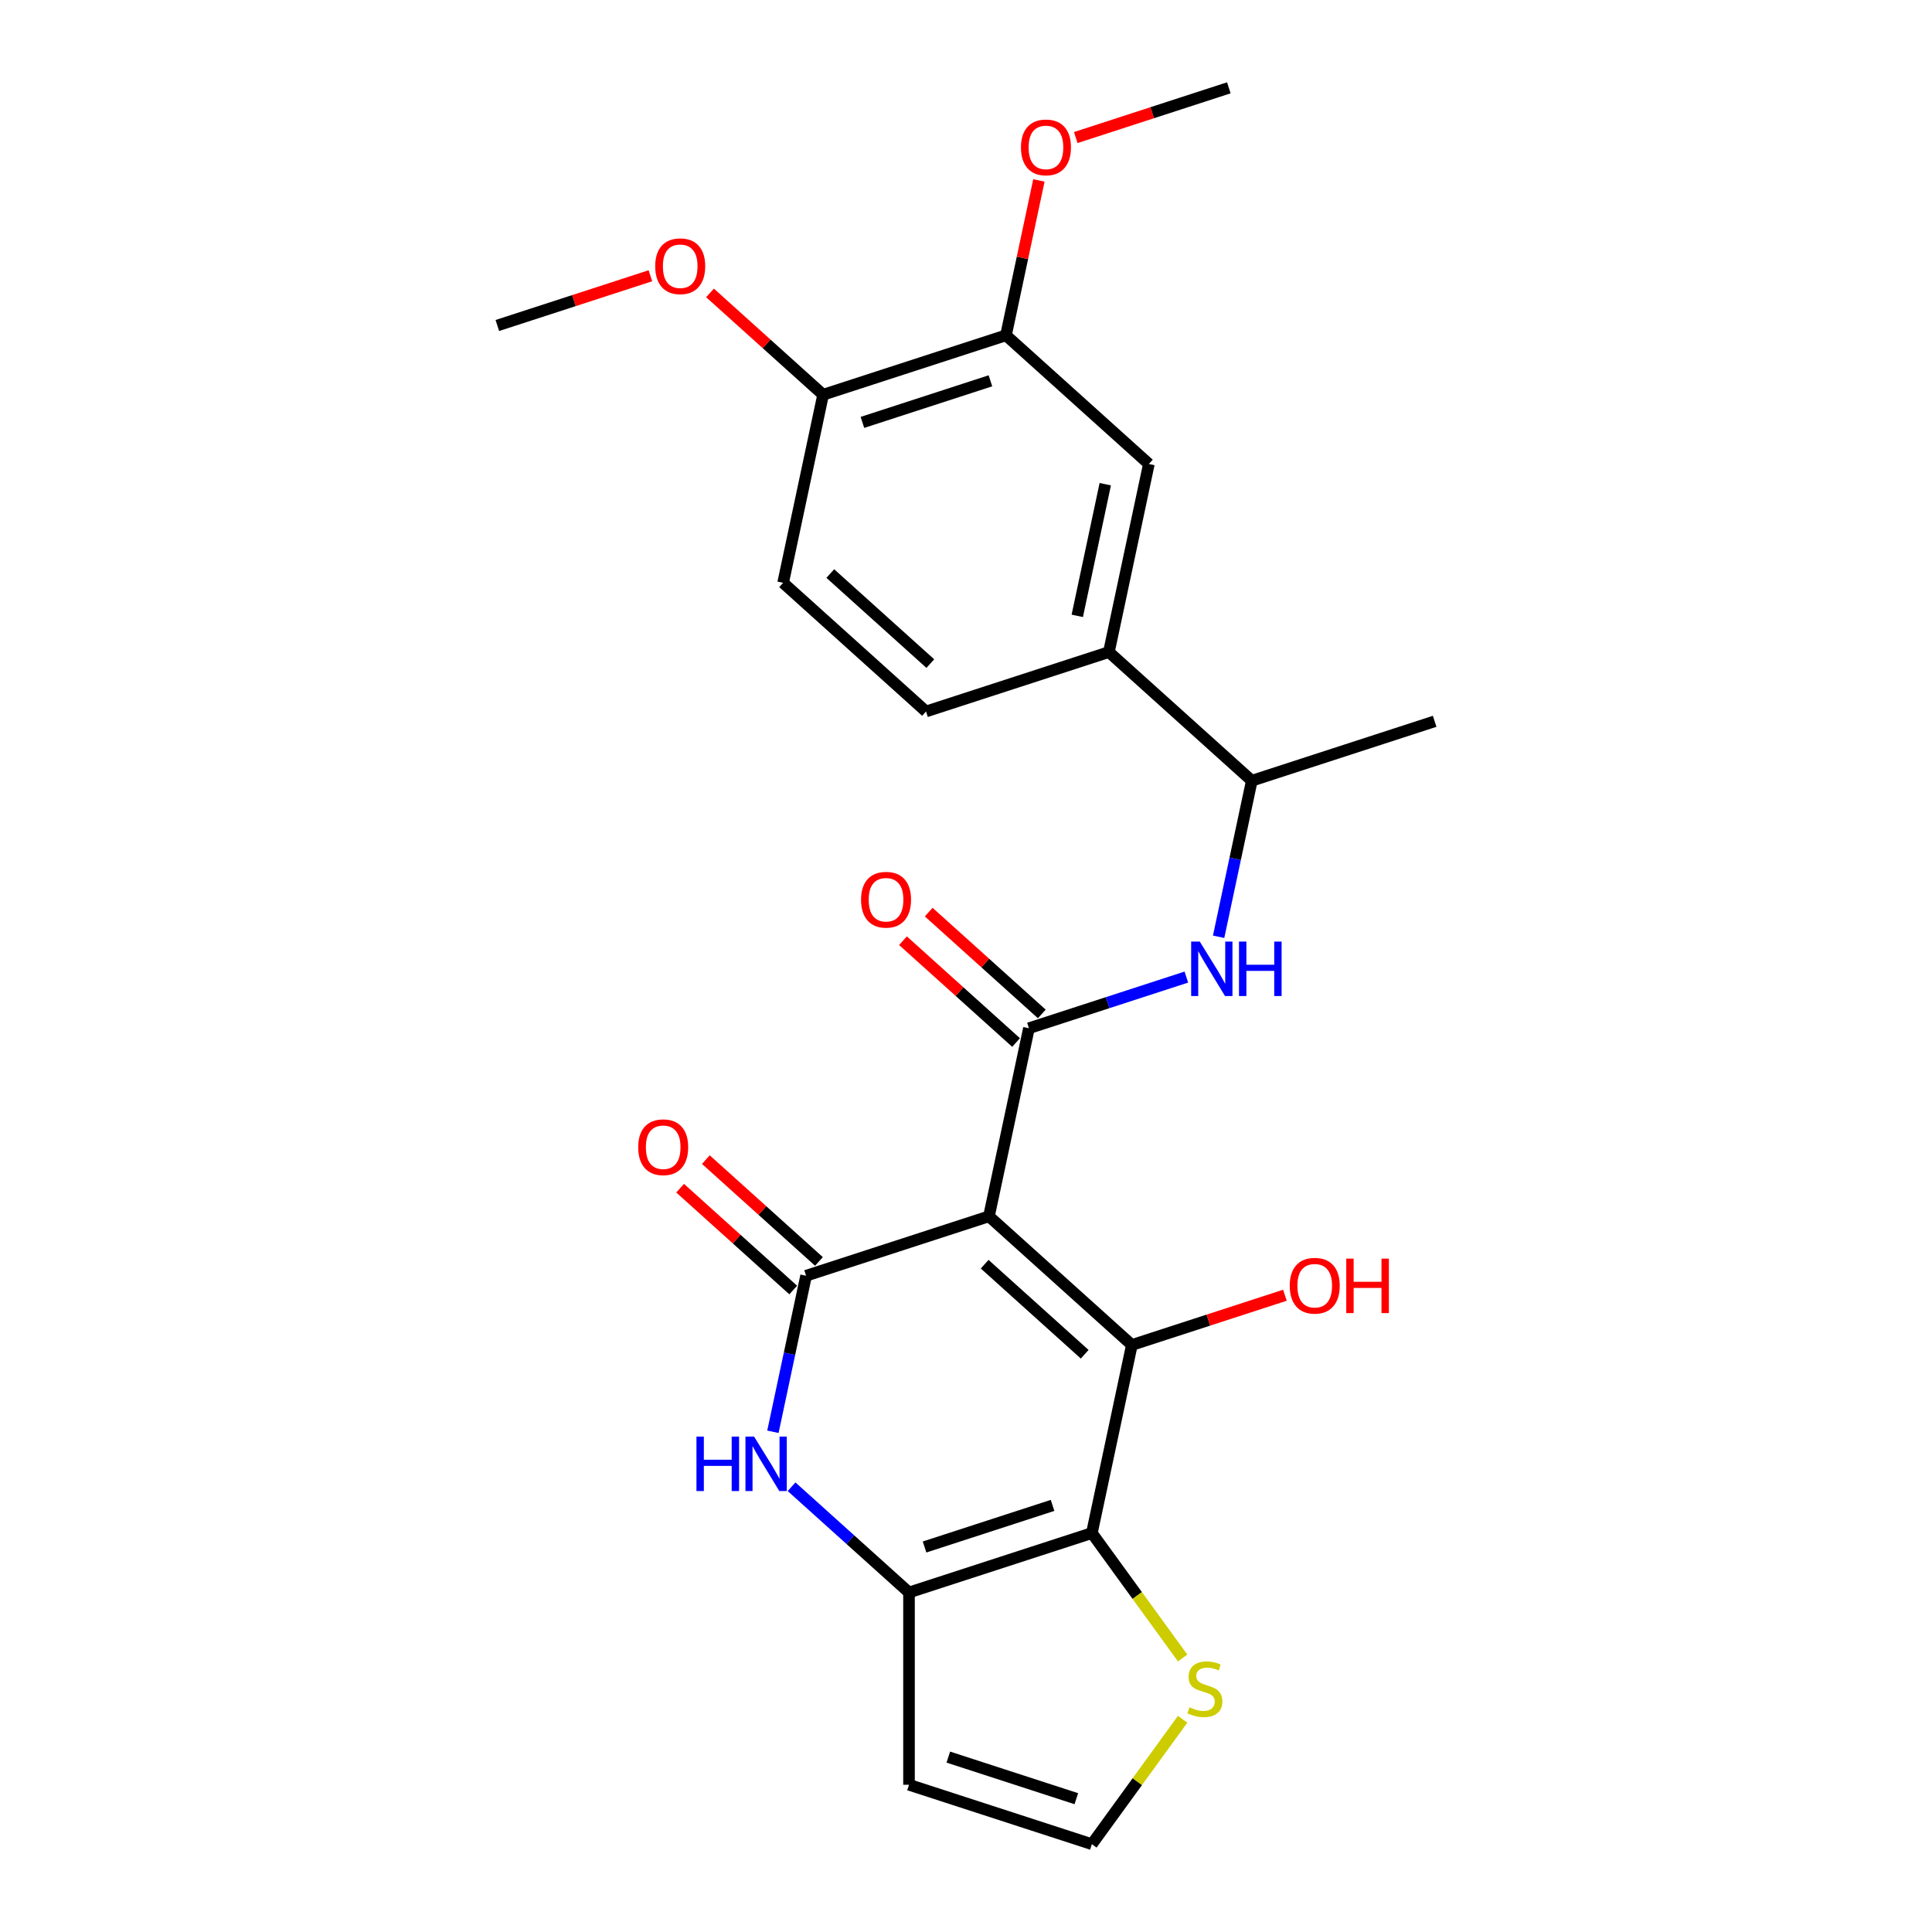 <?xml version='1.0' encoding='iso-8859-1'?>
<svg version='1.1' baseProfile='full'
              xmlns='http://www.w3.org/2000/svg'
                      xmlns:rdkit='http://www.rdkit.org/xml'
                      xmlns:xlink='http://www.w3.org/1999/xlink'
                  xml:space='preserve'
width='1000px' height='1000px' viewBox='0 0 1000 1000'>
<!-- END OF HEADER -->
<rect style='opacity:1.0;fill:#FFFFFF;stroke:none' width='1000' height='1000' x='0' y='0'> </rect>
<path class='bond-0' d='M 511.884,629.562 L 585.847,696.158' style='fill:none;fill-rule:evenodd;stroke:#000000;stroke-width:6px;stroke-linecap:butt;stroke-linejoin:miter;stroke-opacity:1' />
<path class='bond-0' d='M 509.66,654.344 L 561.433,700.961' style='fill:none;fill-rule:evenodd;stroke:#000000;stroke-width:6px;stroke-linecap:butt;stroke-linejoin:miter;stroke-opacity:1' />
<path class='bond-1' d='M 511.884,629.562 L 417.229,660.317' style='fill:none;fill-rule:evenodd;stroke:#000000;stroke-width:6px;stroke-linecap:butt;stroke-linejoin:miter;stroke-opacity:1' />
<path class='bond-3' d='M 511.884,629.562 L 532.577,532.211' style='fill:none;fill-rule:evenodd;stroke:#000000;stroke-width:6px;stroke-linecap:butt;stroke-linejoin:miter;stroke-opacity:1' />
<path class='bond-2' d='M 585.847,696.158 L 565.154,793.509' style='fill:none;fill-rule:evenodd;stroke:#000000;stroke-width:6px;stroke-linecap:butt;stroke-linejoin:miter;stroke-opacity:1' />
<path class='bond-17' d='M 585.847,696.158 L 625.461,683.286' style='fill:none;fill-rule:evenodd;stroke:#000000;stroke-width:6px;stroke-linecap:butt;stroke-linejoin:miter;stroke-opacity:1' />
<path class='bond-17' d='M 625.461,683.286 L 665.075,670.415' style='fill:none;fill-rule:evenodd;stroke:#FF0000;stroke-width:6px;stroke-linecap:butt;stroke-linejoin:miter;stroke-opacity:1' />
<path class='bond-5' d='M 417.229,660.317 L 408.645,700.702' style='fill:none;fill-rule:evenodd;stroke:#000000;stroke-width:6px;stroke-linecap:butt;stroke-linejoin:miter;stroke-opacity:1' />
<path class='bond-5' d='M 408.645,700.702 L 400.061,741.087' style='fill:none;fill-rule:evenodd;stroke:#0000FF;stroke-width:6px;stroke-linecap:butt;stroke-linejoin:miter;stroke-opacity:1' />
<path class='bond-13' d='M 423.889,652.921 L 394.621,626.568' style='fill:none;fill-rule:evenodd;stroke:#000000;stroke-width:6px;stroke-linecap:butt;stroke-linejoin:miter;stroke-opacity:1' />
<path class='bond-13' d='M 394.621,626.568 L 365.353,600.215' style='fill:none;fill-rule:evenodd;stroke:#FF0000;stroke-width:6px;stroke-linecap:butt;stroke-linejoin:miter;stroke-opacity:1' />
<path class='bond-13' d='M 410.57,667.713 L 381.302,641.36' style='fill:none;fill-rule:evenodd;stroke:#000000;stroke-width:6px;stroke-linecap:butt;stroke-linejoin:miter;stroke-opacity:1' />
<path class='bond-13' d='M 381.302,641.36 L 352.034,615.007' style='fill:none;fill-rule:evenodd;stroke:#FF0000;stroke-width:6px;stroke-linecap:butt;stroke-linejoin:miter;stroke-opacity:1' />
<path class='bond-7' d='M 565.154,793.509 L 588.641,825.837' style='fill:none;fill-rule:evenodd;stroke:#000000;stroke-width:6px;stroke-linecap:butt;stroke-linejoin:miter;stroke-opacity:1' />
<path class='bond-7' d='M 588.641,825.837 L 612.129,858.164' style='fill:none;fill-rule:evenodd;stroke:#CCCC00;stroke-width:6px;stroke-linecap:butt;stroke-linejoin:miter;stroke-opacity:1' />
<path class='bond-25' d='M 565.154,793.509 L 470.499,824.264' style='fill:none;fill-rule:evenodd;stroke:#000000;stroke-width:6px;stroke-linecap:butt;stroke-linejoin:miter;stroke-opacity:1' />
<path class='bond-25' d='M 544.805,779.191 L 478.546,800.72' style='fill:none;fill-rule:evenodd;stroke:#000000;stroke-width:6px;stroke-linecap:butt;stroke-linejoin:miter;stroke-opacity:1' />
<path class='bond-6' d='M 532.577,532.211 L 573.316,518.974' style='fill:none;fill-rule:evenodd;stroke:#000000;stroke-width:6px;stroke-linecap:butt;stroke-linejoin:miter;stroke-opacity:1' />
<path class='bond-6' d='M 573.316,518.974 L 614.055,505.737' style='fill:none;fill-rule:evenodd;stroke:#0000FF;stroke-width:6px;stroke-linecap:butt;stroke-linejoin:miter;stroke-opacity:1' />
<path class='bond-15' d='M 539.237,524.814 L 509.969,498.461' style='fill:none;fill-rule:evenodd;stroke:#000000;stroke-width:6px;stroke-linecap:butt;stroke-linejoin:miter;stroke-opacity:1' />
<path class='bond-15' d='M 509.969,498.461 L 480.701,472.108' style='fill:none;fill-rule:evenodd;stroke:#FF0000;stroke-width:6px;stroke-linecap:butt;stroke-linejoin:miter;stroke-opacity:1' />
<path class='bond-15' d='M 525.917,539.607 L 496.65,513.254' style='fill:none;fill-rule:evenodd;stroke:#000000;stroke-width:6px;stroke-linecap:butt;stroke-linejoin:miter;stroke-opacity:1' />
<path class='bond-15' d='M 496.65,513.254 L 467.382,486.901' style='fill:none;fill-rule:evenodd;stroke:#FF0000;stroke-width:6px;stroke-linecap:butt;stroke-linejoin:miter;stroke-opacity:1' />
<path class='bond-4' d='M 470.499,824.264 L 440.107,796.899' style='fill:none;fill-rule:evenodd;stroke:#000000;stroke-width:6px;stroke-linecap:butt;stroke-linejoin:miter;stroke-opacity:1' />
<path class='bond-4' d='M 440.107,796.899 L 409.714,769.533' style='fill:none;fill-rule:evenodd;stroke:#0000FF;stroke-width:6px;stroke-linecap:butt;stroke-linejoin:miter;stroke-opacity:1' />
<path class='bond-8' d='M 470.499,824.264 L 470.499,923.79' style='fill:none;fill-rule:evenodd;stroke:#000000;stroke-width:6px;stroke-linecap:butt;stroke-linejoin:miter;stroke-opacity:1' />
<path class='bond-14' d='M 630.756,484.874 L 639.34,444.489' style='fill:none;fill-rule:evenodd;stroke:#0000FF;stroke-width:6px;stroke-linecap:butt;stroke-linejoin:miter;stroke-opacity:1' />
<path class='bond-14' d='M 639.34,444.489 L 647.925,404.104' style='fill:none;fill-rule:evenodd;stroke:#000000;stroke-width:6px;stroke-linecap:butt;stroke-linejoin:miter;stroke-opacity:1' />
<path class='bond-10' d='M 612.129,889.89 L 588.641,922.218' style='fill:none;fill-rule:evenodd;stroke:#CCCC00;stroke-width:6px;stroke-linecap:butt;stroke-linejoin:miter;stroke-opacity:1' />
<path class='bond-10' d='M 588.641,922.218 L 565.154,954.545' style='fill:none;fill-rule:evenodd;stroke:#000000;stroke-width:6px;stroke-linecap:butt;stroke-linejoin:miter;stroke-opacity:1' />
<path class='bond-26' d='M 470.499,923.79 L 565.154,954.545' style='fill:none;fill-rule:evenodd;stroke:#000000;stroke-width:6px;stroke-linecap:butt;stroke-linejoin:miter;stroke-opacity:1' />
<path class='bond-26' d='M 490.848,909.473 L 557.107,931.001' style='fill:none;fill-rule:evenodd;stroke:#000000;stroke-width:6px;stroke-linecap:butt;stroke-linejoin:miter;stroke-opacity:1' />
<path class='bond-9' d='M 573.962,337.508 L 647.925,404.104' style='fill:none;fill-rule:evenodd;stroke:#000000;stroke-width:6px;stroke-linecap:butt;stroke-linejoin:miter;stroke-opacity:1' />
<path class='bond-11' d='M 573.962,337.508 L 594.655,240.157' style='fill:none;fill-rule:evenodd;stroke:#000000;stroke-width:6px;stroke-linecap:butt;stroke-linejoin:miter;stroke-opacity:1' />
<path class='bond-11' d='M 557.596,318.767 L 572.081,250.621' style='fill:none;fill-rule:evenodd;stroke:#000000;stroke-width:6px;stroke-linecap:butt;stroke-linejoin:miter;stroke-opacity:1' />
<path class='bond-18' d='M 573.962,337.508 L 479.307,368.263' style='fill:none;fill-rule:evenodd;stroke:#000000;stroke-width:6px;stroke-linecap:butt;stroke-linejoin:miter;stroke-opacity:1' />
<path class='bond-12' d='M 594.655,240.157 L 520.693,173.561' style='fill:none;fill-rule:evenodd;stroke:#000000;stroke-width:6px;stroke-linecap:butt;stroke-linejoin:miter;stroke-opacity:1' />
<path class='bond-20' d='M 520.693,173.561 L 529.213,133.474' style='fill:none;fill-rule:evenodd;stroke:#000000;stroke-width:6px;stroke-linecap:butt;stroke-linejoin:miter;stroke-opacity:1' />
<path class='bond-20' d='M 529.213,133.474 L 537.734,93.388' style='fill:none;fill-rule:evenodd;stroke:#FF0000;stroke-width:6px;stroke-linecap:butt;stroke-linejoin:miter;stroke-opacity:1' />
<path class='bond-27' d='M 520.693,173.561 L 426.038,204.316' style='fill:none;fill-rule:evenodd;stroke:#000000;stroke-width:6px;stroke-linecap:butt;stroke-linejoin:miter;stroke-opacity:1' />
<path class='bond-27' d='M 512.645,197.105 L 446.387,218.634' style='fill:none;fill-rule:evenodd;stroke:#000000;stroke-width:6px;stroke-linecap:butt;stroke-linejoin:miter;stroke-opacity:1' />
<path class='bond-22' d='M 647.925,404.104 L 742.58,373.349' style='fill:none;fill-rule:evenodd;stroke:#000000;stroke-width:6px;stroke-linecap:butt;stroke-linejoin:miter;stroke-opacity:1' />
<path class='bond-16' d='M 426.038,204.316 L 405.345,301.667' style='fill:none;fill-rule:evenodd;stroke:#000000;stroke-width:6px;stroke-linecap:butt;stroke-linejoin:miter;stroke-opacity:1' />
<path class='bond-21' d='M 426.038,204.316 L 396.77,177.963' style='fill:none;fill-rule:evenodd;stroke:#000000;stroke-width:6px;stroke-linecap:butt;stroke-linejoin:miter;stroke-opacity:1' />
<path class='bond-21' d='M 396.77,177.963 L 367.502,151.61' style='fill:none;fill-rule:evenodd;stroke:#FF0000;stroke-width:6px;stroke-linecap:butt;stroke-linejoin:miter;stroke-opacity:1' />
<path class='bond-19' d='M 479.307,368.263 L 405.345,301.667' style='fill:none;fill-rule:evenodd;stroke:#000000;stroke-width:6px;stroke-linecap:butt;stroke-linejoin:miter;stroke-opacity:1' />
<path class='bond-19' d='M 481.532,343.482 L 429.759,296.864' style='fill:none;fill-rule:evenodd;stroke:#000000;stroke-width:6px;stroke-linecap:butt;stroke-linejoin:miter;stroke-opacity:1' />
<path class='bond-23' d='M 556.812,71.197 L 596.426,58.326' style='fill:none;fill-rule:evenodd;stroke:#FF0000;stroke-width:6px;stroke-linecap:butt;stroke-linejoin:miter;stroke-opacity:1' />
<path class='bond-23' d='M 596.426,58.326 L 636.04,45.455' style='fill:none;fill-rule:evenodd;stroke:#000000;stroke-width:6px;stroke-linecap:butt;stroke-linejoin:miter;stroke-opacity:1' />
<path class='bond-24' d='M 336.649,142.733 L 297.035,155.604' style='fill:none;fill-rule:evenodd;stroke:#FF0000;stroke-width:6px;stroke-linecap:butt;stroke-linejoin:miter;stroke-opacity:1' />
<path class='bond-24' d='M 297.035,155.604 L 257.42,168.476' style='fill:none;fill-rule:evenodd;stroke:#000000;stroke-width:6px;stroke-linecap:butt;stroke-linejoin:miter;stroke-opacity:1' />
<path  class='atom-6' d='M 360.488 743.575
L 364.31 743.575
L 364.31 755.558
L 378.722 755.558
L 378.722 743.575
L 382.543 743.575
L 382.543 771.761
L 378.722 771.761
L 378.722 758.743
L 364.31 758.743
L 364.31 771.761
L 360.488 771.761
L 360.488 743.575
' fill='#0000FF'/>
<path  class='atom-6' d='M 390.306 743.575
L 399.543 758.504
Q 400.458 759.977, 401.931 762.644
Q 403.404 765.312, 403.484 765.471
L 403.484 743.575
L 407.226 743.575
L 407.226 771.761
L 403.364 771.761
L 393.452 755.439
Q 392.297 753.528, 391.063 751.338
Q 389.869 749.149, 389.51 748.472
L 389.51 771.761
L 385.848 771.761
L 385.848 743.575
L 390.306 743.575
' fill='#0000FF'/>
<path  class='atom-7' d='M 621.002 487.362
L 630.238 502.291
Q 631.153 503.764, 632.626 506.432
Q 634.099 509.099, 634.179 509.258
L 634.179 487.362
L 637.921 487.362
L 637.921 515.548
L 634.059 515.548
L 624.147 499.226
Q 622.992 497.315, 621.758 495.125
Q 620.564 492.936, 620.205 492.259
L 620.205 515.548
L 616.543 515.548
L 616.543 487.362
L 621.002 487.362
' fill='#0000FF'/>
<path  class='atom-7' d='M 641.305 487.362
L 645.127 487.362
L 645.127 499.345
L 659.538 499.345
L 659.538 487.362
L 663.36 487.362
L 663.36 515.548
L 659.538 515.548
L 659.538 502.53
L 645.127 502.53
L 645.127 515.548
L 641.305 515.548
L 641.305 487.362
' fill='#0000FF'/>
<path  class='atom-8' d='M 615.692 883.701
Q 616.01 883.821, 617.324 884.378
Q 618.638 884.935, 620.071 885.294
Q 621.544 885.612, 622.977 885.612
Q 625.645 885.612, 627.197 884.338
Q 628.75 883.024, 628.75 880.755
Q 628.75 879.203, 627.954 878.247
Q 627.197 877.292, 626.003 876.774
Q 624.809 876.257, 622.818 875.659
Q 620.31 874.903, 618.797 874.186
Q 617.324 873.47, 616.249 871.957
Q 615.214 870.444, 615.214 867.896
Q 615.214 864.353, 617.603 862.164
Q 620.031 859.974, 624.809 859.974
Q 628.073 859.974, 631.775 861.527
L 630.86 864.592
Q 627.476 863.199, 624.928 863.199
Q 622.181 863.199, 620.668 864.353
Q 619.155 865.468, 619.195 867.419
Q 619.195 868.931, 619.952 869.847
Q 620.748 870.763, 621.863 871.28
Q 623.017 871.798, 624.928 872.395
Q 627.476 873.191, 628.989 873.987
Q 630.501 874.784, 631.576 876.416
Q 632.691 878.008, 632.691 880.755
Q 632.691 884.657, 630.063 886.767
Q 627.476 888.837, 623.136 888.837
Q 620.628 888.837, 618.718 888.279
Q 616.846 887.762, 614.617 886.846
L 615.692 883.701
' fill='#CCCC00'/>
<path  class='atom-14' d='M 330.329 593.801
Q 330.329 587.033, 333.673 583.251
Q 337.017 579.469, 343.267 579.469
Q 349.517 579.469, 352.861 583.251
Q 356.206 587.033, 356.206 593.801
Q 356.206 600.648, 352.822 604.549
Q 349.438 608.411, 343.267 608.411
Q 337.057 608.411, 333.673 604.549
Q 330.329 600.688, 330.329 593.801
M 343.267 605.226
Q 347.567 605.226, 349.876 602.36
Q 352.225 599.454, 352.225 593.801
Q 352.225 588.267, 349.876 585.48
Q 347.567 582.654, 343.267 582.654
Q 338.968 582.654, 336.619 585.44
Q 334.31 588.227, 334.31 593.801
Q 334.31 599.494, 336.619 602.36
Q 338.968 605.226, 343.267 605.226
' fill='#FF0000'/>
<path  class='atom-16' d='M 445.676 465.694
Q 445.676 458.926, 449.02 455.144
Q 452.364 451.362, 458.615 451.362
Q 464.865 451.362, 468.209 455.144
Q 471.553 458.926, 471.553 465.694
Q 471.553 472.542, 468.169 476.443
Q 464.785 480.305, 458.615 480.305
Q 452.404 480.305, 449.02 476.443
Q 445.676 472.581, 445.676 465.694
M 458.615 477.12
Q 462.914 477.12, 465.223 474.253
Q 467.572 471.347, 467.572 465.694
Q 467.572 460.161, 465.223 457.374
Q 462.914 454.547, 458.615 454.547
Q 454.315 454.547, 451.966 457.334
Q 449.657 460.121, 449.657 465.694
Q 449.657 471.387, 451.966 474.253
Q 454.315 477.12, 458.615 477.12
' fill='#FF0000'/>
<path  class='atom-18' d='M 667.563 665.482
Q 667.563 658.714, 670.907 654.932
Q 674.251 651.15, 680.502 651.15
Q 686.752 651.15, 690.096 654.932
Q 693.44 658.714, 693.44 665.482
Q 693.44 672.329, 690.056 676.231
Q 686.672 680.092, 680.502 680.092
Q 674.291 680.092, 670.907 676.231
Q 667.563 672.369, 667.563 665.482
M 680.502 676.908
Q 684.801 676.908, 687.11 674.041
Q 689.459 671.135, 689.459 665.482
Q 689.459 659.948, 687.11 657.162
Q 684.801 654.335, 680.502 654.335
Q 676.202 654.335, 673.853 657.122
Q 671.544 659.909, 671.544 665.482
Q 671.544 671.175, 673.853 674.041
Q 676.202 676.908, 680.502 676.908
' fill='#FF0000'/>
<path  class='atom-18' d='M 696.824 651.469
L 700.646 651.469
L 700.646 663.452
L 715.057 663.452
L 715.057 651.469
L 718.879 651.469
L 718.879 679.655
L 715.057 679.655
L 715.057 666.637
L 700.646 666.637
L 700.646 679.655
L 696.824 679.655
L 696.824 651.469
' fill='#FF0000'/>
<path  class='atom-21' d='M 528.447 76.289
Q 528.447 69.522, 531.791 65.74
Q 535.135 61.958, 541.385 61.958
Q 547.636 61.958, 550.98 65.74
Q 554.324 69.522, 554.324 76.289
Q 554.324 83.137, 550.94 87.038
Q 547.556 90.9, 541.385 90.9
Q 535.175 90.9, 531.791 87.038
Q 528.447 83.177, 528.447 76.289
M 541.385 87.715
Q 545.685 87.715, 547.994 84.849
Q 550.343 81.942, 550.343 76.289
Q 550.343 70.756, 547.994 67.969
Q 545.685 65.142, 541.385 65.142
Q 537.086 65.142, 534.737 67.929
Q 532.428 70.716, 532.428 76.289
Q 532.428 81.982, 534.737 84.849
Q 537.086 87.715, 541.385 87.715
' fill='#FF0000'/>
<path  class='atom-22' d='M 339.137 137.8
Q 339.137 131.032, 342.481 127.25
Q 345.825 123.468, 352.075 123.468
Q 358.326 123.468, 361.67 127.25
Q 365.014 131.032, 365.014 137.8
Q 365.014 144.647, 361.63 148.549
Q 358.246 152.41, 352.075 152.41
Q 345.865 152.41, 342.481 148.549
Q 339.137 144.687, 339.137 137.8
M 352.075 149.226
Q 356.375 149.226, 358.684 146.359
Q 361.033 143.453, 361.033 137.8
Q 361.033 132.266, 358.684 129.48
Q 356.375 126.653, 352.075 126.653
Q 347.776 126.653, 345.427 129.44
Q 343.118 132.226, 343.118 137.8
Q 343.118 143.493, 345.427 146.359
Q 347.776 149.226, 352.075 149.226
' fill='#FF0000'/>
</svg>

